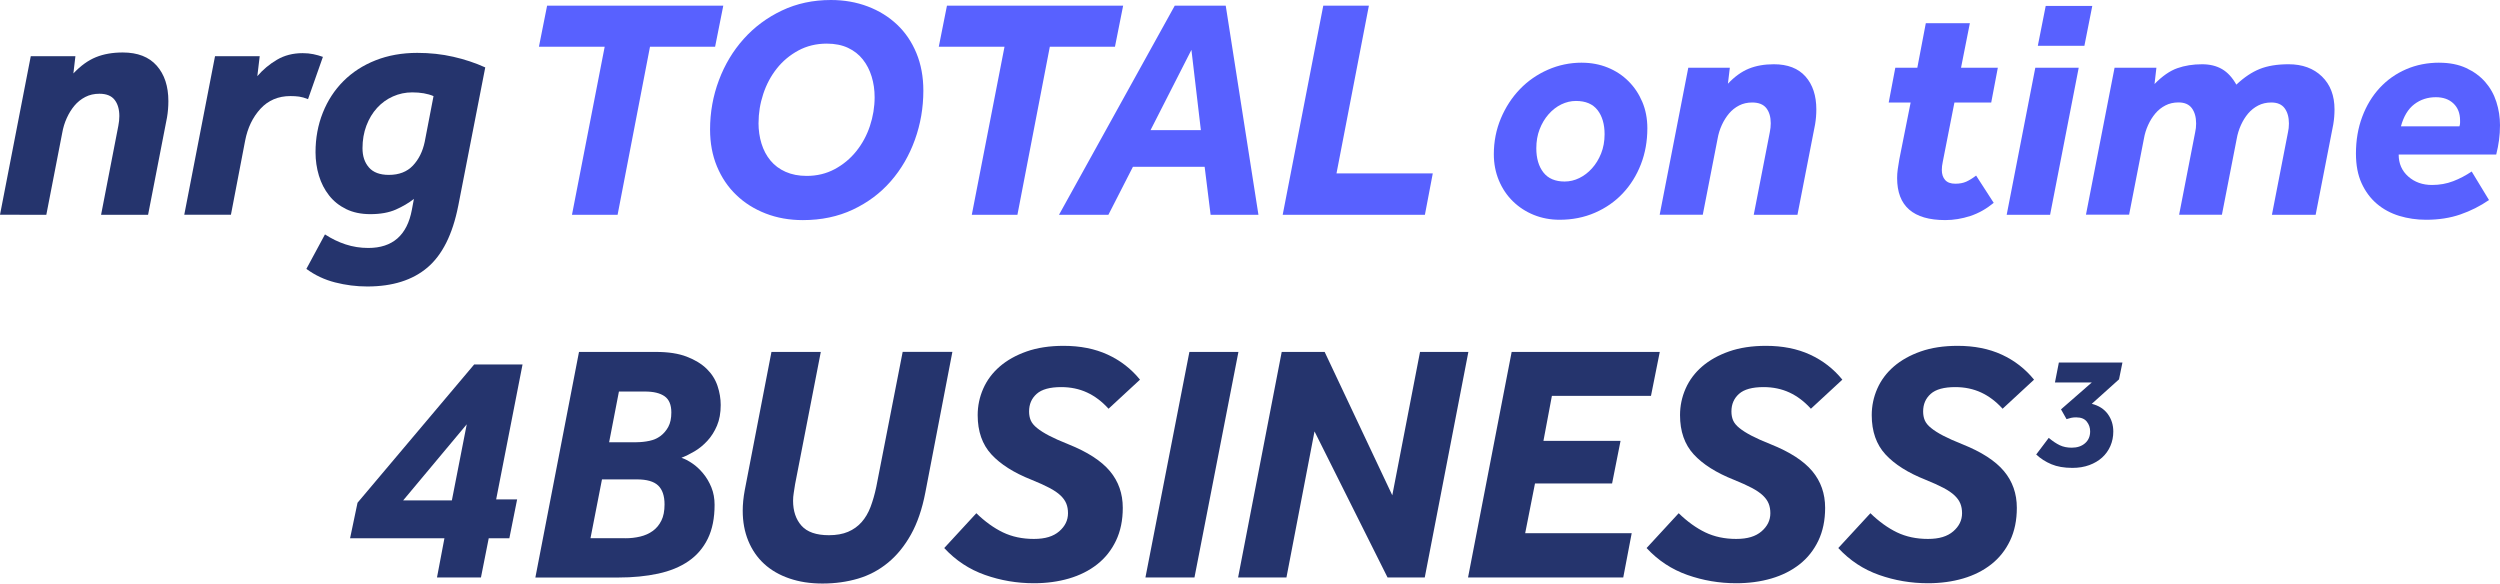 <?xml version="1.0" encoding="UTF-8"?>
<svg id="Layer_1" data-name="Layer 1" xmlns="http://www.w3.org/2000/svg" viewBox="0 0 813.23 189.83">
  <defs>
    <style>
      .cls-1 {
        fill: #25346d;
      }

      .cls-2 {
        fill: #5861ff;
      }
    </style>
  </defs>
  <g>
    <path class="cls-2" d="M196.7,15.2h-21.39l2.66-13.36h57.31l-2.66,13.36h-21.18l-10.54,54.67h-14.84l10.64-54.67Z"/>
    <path class="cls-2" d="M270.28,0c4.3,0,8.29,.7,11.97,2.09,3.68,1.39,6.87,3.37,9.57,5.92,2.7,2.55,4.79,5.65,6.29,9.28,1.5,3.64,2.25,7.7,2.25,12.19,0,5.58-.92,10.91-2.76,16.01-1.84,5.1-4.45,9.59-7.83,13.46-3.38,3.88-7.49,6.95-12.33,9.23-4.84,2.28-10.27,3.42-16.27,3.42-4.37,0-8.39-.71-12.08-2.14s-6.88-3.43-9.57-6.02c-2.7-2.58-4.79-5.68-6.29-9.28-1.5-3.6-2.25-7.61-2.25-12.04,0-5.57,.96-10.91,2.87-16.01,1.91-5.1,4.61-9.59,8.08-13.46s7.62-6.95,12.43-9.23c4.81-2.28,10.11-3.42,15.91-3.42Zm-23.54,39.98c0,2.38,.32,4.63,.97,6.73,.65,2.11,1.62,3.94,2.92,5.51,1.29,1.56,2.93,2.79,4.91,3.67,1.98,.88,4.26,1.33,6.86,1.33,3.34,0,6.38-.73,9.11-2.19,2.73-1.46,5.07-3.4,7.01-5.81,1.94-2.41,3.43-5.15,4.45-8.21,1.02-3.06,1.54-6.19,1.54-9.38,0-2.38-.32-4.62-.97-6.73-.65-2.11-1.6-3.96-2.87-5.56-1.26-1.6-2.87-2.86-4.81-3.77s-4.25-1.38-6.91-1.38c-3.41,0-6.5,.75-9.26,2.24-2.76,1.5-5.1,3.45-7.01,5.87-1.91,2.41-3.38,5.17-4.4,8.26-1.02,3.09-1.53,6.24-1.53,9.43Z"/>
    <path class="cls-2" d="M326.77,15.2h-21.39l2.66-13.36h57.31l-2.66,13.36h-21.19l-10.54,54.67h-14.84l10.64-54.67Z"/>
    <path class="cls-2" d="M382.14,1.84h16.58l10.64,68.03h-15.56l-1.94-15.61h-23.33l-7.98,15.61h-16.07L382.14,1.84Zm8.49,40.49l-3.07-26.11-13.3,26.11h16.37Z"/>
    <path class="cls-2" d="M430.45,1.84h14.84l-10.54,54.57h31.32l-2.56,13.46h-46.26L430.45,1.84Z"/>
  </g>
  <g>
    <path class="cls-1" d="M10.01,18.28h14.52l-.66,5.61c2.35-2.49,4.79-4.25,7.31-5.28,2.53-1.03,5.45-1.54,8.74-1.54,4.84,0,8.53,1.43,11.06,4.29,2.53,2.86,3.79,6.71,3.79,11.55,0,.88-.04,1.76-.11,2.64-.07,.88-.18,1.76-.33,2.64l-6.16,31.68h-15.29l5.61-28.93c.22-1.1,.33-2.16,.33-3.19,0-2.2-.51-3.96-1.54-5.28-1.03-1.32-2.68-1.98-4.95-1.98-1.69,0-3.21,.35-4.56,1.04-1.36,.7-2.53,1.63-3.52,2.8-.99,1.17-1.83,2.53-2.53,4.07s-1.19,3.15-1.48,4.84l-5.17,26.62H0L10.01,18.28Z"/>
    <path class="cls-1" d="M69.96,18.28h14.52l-.77,6.49c1.83-2.13,3.96-3.91,6.38-5.33,2.42-1.43,5.21-2.15,8.36-2.15,1.25,0,2.4,.11,3.46,.33,1.06,.22,2.11,.51,3.13,.88l-4.84,13.75c-1.1-.44-2.07-.71-2.92-.83-.84-.11-1.78-.17-2.8-.17-3.96,0-7.21,1.38-9.74,4.12-2.53,2.75-4.2,6.22-5,10.4l-4.62,24.09h-15.18l10.01-51.59Z"/>
    <path class="cls-1" d="M149.05,67.01c-1.83,9.24-5.17,15.91-10.01,20.02-4.84,4.11-11.37,6.16-19.58,6.16-3.52,0-7-.44-10.45-1.32-3.45-.88-6.56-2.35-9.35-4.4l6.05-11.22c2.13,1.39,4.36,2.48,6.71,3.25,2.35,.77,4.8,1.16,7.37,1.16,7.92,0,12.65-4.14,14.19-12.43l.66-3.52c-1.69,1.32-3.65,2.47-5.88,3.46-2.24,.99-5,1.49-8.3,1.49-3.01,0-5.63-.55-7.87-1.65-2.24-1.1-4.09-2.58-5.55-4.45-1.47-1.87-2.57-4.01-3.3-6.43-.73-2.42-1.1-4.95-1.1-7.59,0-4.62,.79-8.91,2.37-12.87,1.58-3.96,3.81-7.39,6.71-10.29s6.38-5.15,10.45-6.76c4.07-1.61,8.6-2.42,13.58-2.42,4.11,0,8.01,.42,11.71,1.27,3.7,.84,7.17,2,10.39,3.46l-8.8,45.1Zm-8.03-35.75c-1.91-.81-4.22-1.21-6.93-1.21-2.2,0-4.29,.44-6.27,1.32-1.98,.88-3.7,2.13-5.17,3.74-1.47,1.61-2.62,3.54-3.47,5.77-.84,2.24-1.26,4.68-1.26,7.32s.7,4.66,2.09,6.27c1.39,1.61,3.56,2.42,6.49,2.42,3.3,0,5.9-1.01,7.81-3.02,1.91-2.02,3.19-4.6,3.85-7.75l2.86-14.85Z"/>
  </g>
  <g>
    <path class="cls-1" d="M116.3,163.54l37.95-44.99h15.73l-8.58,43.89h6.82l-2.53,12.65h-6.71l-2.53,12.76h-14.3l2.42-12.76h-30.69l2.42-11.55Zm30.69-.77l4.84-24.75-20.68,24.75h15.84Z"/>
    <path class="cls-1" d="M188.35,114.48h25.08c3.96,0,7.28,.51,9.96,1.54,2.68,1.03,4.84,2.35,6.49,3.96,1.65,1.61,2.82,3.46,3.52,5.55,.7,2.09,1.04,4.16,1.04,6.22,0,2.57-.4,4.8-1.21,6.71-.81,1.91-1.85,3.56-3.14,4.95-1.28,1.39-2.68,2.53-4.18,3.41-1.5,.88-2.92,1.58-4.24,2.09,1.1,.37,2.27,.97,3.52,1.82,1.25,.84,2.42,1.92,3.52,3.25,1.1,1.32,2,2.84,2.7,4.56,.7,1.72,1.04,3.61,1.04,5.67,0,4.33-.73,7.99-2.2,11-1.47,3.01-3.56,5.45-6.27,7.32-2.71,1.87-6.01,3.23-9.9,4.07-3.89,.84-8.21,1.26-12.98,1.26h-26.95l14.19-73.37Zm15.07,60.61c1.69,0,3.3-.18,4.84-.55,1.54-.37,2.9-.97,4.07-1.82,1.17-.84,2.11-1.96,2.8-3.36,.7-1.39,1.04-3.15,1.04-5.28,0-2.79-.7-4.84-2.09-6.16-1.39-1.32-3.7-1.98-6.93-1.98h-11.33l-3.74,19.14h11.33Zm3.63-31.24c1.39,0,2.79-.15,4.18-.44,1.39-.29,2.6-.82,3.63-1.59,1.03-.77,1.87-1.76,2.53-2.97,.66-1.21,.99-2.77,.99-4.67,0-2.49-.73-4.25-2.2-5.28-1.47-1.03-3.59-1.54-6.38-1.54h-8.47l-3.19,16.5h8.91Z"/>
    <path class="cls-1" d="M250.94,114.48h16.06l-8.36,43.01c-.15,.95-.29,1.89-.44,2.81-.15,.92-.22,1.78-.22,2.58,0,3.37,.92,6.09,2.75,8.14,1.83,2.05,4.8,3.08,8.91,3.08,2.42,0,4.49-.37,6.22-1.1,1.72-.73,3.19-1.78,4.4-3.14,1.21-1.36,2.18-3.01,2.92-4.95,.73-1.94,1.36-4.12,1.87-6.55l8.58-43.89h16.17l-8.8,45.76c-1.03,5.35-2.58,9.9-4.67,13.64-2.09,3.74-4.58,6.8-7.48,9.18-2.9,2.38-6.14,4.11-9.73,5.17-3.59,1.06-7.44,1.6-11.55,1.6s-7.55-.55-10.78-1.65c-3.23-1.1-5.96-2.68-8.2-4.73-2.24-2.05-3.96-4.55-5.17-7.48-1.21-2.93-1.82-6.2-1.82-9.79,0-2.13,.22-4.36,.66-6.71l8.69-44.99Z"/>
    <path class="cls-1" d="M317.6,166.95c2.79,2.71,5.67,4.79,8.63,6.22,2.97,1.43,6.33,2.14,10.07,2.14s6.34-.83,8.25-2.47c1.91-1.65,2.86-3.61,2.86-5.89,0-1.17-.18-2.22-.55-3.13-.37-.92-.99-1.8-1.87-2.64-.88-.84-2.09-1.67-3.63-2.48-1.54-.81-3.48-1.69-5.83-2.64-5.72-2.27-10.07-5.02-13.04-8.25-2.97-3.23-4.46-7.48-4.46-12.76,0-3.01,.6-5.88,1.81-8.63s3.01-5.15,5.39-7.21c2.38-2.05,5.3-3.68,8.75-4.89,3.45-1.21,7.44-1.82,11.99-1.82,5.43,0,10.21,.95,14.36,2.86,4.14,1.91,7.64,4.62,10.5,8.14l-10.23,9.46c-2.13-2.35-4.45-4.11-6.98-5.28-2.53-1.17-5.33-1.76-8.42-1.76-3.67,0-6.33,.73-7.98,2.2-1.65,1.47-2.47,3.37-2.47,5.72,0,1.1,.18,2.07,.55,2.92,.37,.84,1.04,1.67,2.04,2.47,.99,.81,2.29,1.63,3.91,2.48,1.61,.84,3.7,1.78,6.27,2.8,6.23,2.49,10.74,5.41,13.53,8.75,2.79,3.34,4.18,7.31,4.18,11.93,0,4.03-.73,7.59-2.2,10.67-1.47,3.08-3.5,5.65-6.11,7.7-2.6,2.05-5.67,3.59-9.18,4.62-3.52,1.03-7.33,1.54-11.44,1.54-5.5,0-10.8-.9-15.89-2.7-5.1-1.8-9.52-4.71-13.26-8.75l10.45-11.33Z"/>
    <path class="cls-1" d="M386.9,114.48h15.95l-14.3,73.37h-15.95l14.3-73.37Z"/>
    <path class="cls-1" d="M416.93,114.48h13.97l22,46.64,9.02-46.64h15.73l-14.19,73.37h-12.1l-23.76-47.52-9.13,47.52h-15.73l14.19-73.37Z"/>
    <path class="cls-1" d="M491.73,114.48h48.18l-2.86,14.3h-32.23l-2.75,14.63h25.08l-2.75,13.86h-25.08l-3.19,16.17h34.65l-2.75,14.41h-50.49l14.19-73.37Z"/>
    <path class="cls-1" d="M546.07,166.95c2.79,2.71,5.67,4.79,8.63,6.22,2.97,1.43,6.33,2.14,10.07,2.14s6.34-.83,8.25-2.47c1.91-1.65,2.86-3.61,2.86-5.89,0-1.17-.18-2.22-.55-3.13-.37-.92-.99-1.8-1.87-2.64-.88-.84-2.09-1.67-3.63-2.48-1.54-.81-3.48-1.69-5.83-2.64-5.72-2.27-10.07-5.02-13.04-8.25-2.97-3.23-4.46-7.48-4.46-12.76,0-3.01,.6-5.88,1.81-8.63s3.01-5.15,5.39-7.21c2.38-2.05,5.3-3.68,8.75-4.89,3.45-1.21,7.44-1.82,11.99-1.82,5.43,0,10.21,.95,14.36,2.86,4.14,1.91,7.64,4.62,10.5,8.14l-10.23,9.46c-2.13-2.35-4.45-4.11-6.98-5.28-2.53-1.17-5.33-1.76-8.42-1.76-3.67,0-6.33,.73-7.98,2.2-1.65,1.47-2.47,3.37-2.47,5.72,0,1.1,.18,2.07,.55,2.92,.37,.84,1.04,1.67,2.04,2.47,.99,.81,2.29,1.63,3.91,2.48,1.61,.84,3.7,1.78,6.27,2.8,6.23,2.49,10.74,5.41,13.53,8.75,2.79,3.34,4.18,7.31,4.18,11.93,0,4.03-.73,7.59-2.2,10.67-1.47,3.08-3.5,5.65-6.11,7.7-2.6,2.05-5.67,3.59-9.18,4.62-3.52,1.03-7.33,1.54-11.44,1.54-5.5,0-10.8-.9-15.89-2.7-5.1-1.8-9.52-4.71-13.26-8.75l10.45-11.33Z"/>
    <path class="cls-1" d="M608.43,166.95c2.79,2.71,5.67,4.79,8.63,6.22,2.97,1.43,6.33,2.14,10.07,2.14s6.34-.83,8.25-2.47c1.91-1.65,2.86-3.61,2.86-5.89,0-1.17-.18-2.22-.55-3.13-.37-.92-.99-1.8-1.87-2.64-.88-.84-2.09-1.67-3.63-2.48-1.54-.81-3.48-1.69-5.83-2.64-5.72-2.27-10.07-5.02-13.04-8.25-2.97-3.23-4.46-7.48-4.46-12.76,0-3.01,.6-5.88,1.81-8.63s3.01-5.15,5.39-7.21c2.38-2.05,5.3-3.68,8.75-4.89,3.45-1.21,7.44-1.82,11.99-1.82,5.43,0,10.21,.95,14.36,2.86,4.14,1.91,7.64,4.62,10.5,8.14l-10.23,9.46c-2.13-2.35-4.45-4.11-6.98-5.28-2.53-1.17-5.33-1.76-8.42-1.76-3.67,0-6.33,.73-7.98,2.2-1.65,1.47-2.47,3.37-2.47,5.72,0,1.1,.18,2.07,.55,2.92,.37,.84,1.04,1.67,2.04,2.47,.99,.81,2.29,1.63,3.91,2.48,1.61,.84,3.7,1.78,6.27,2.8,6.23,2.49,10.74,5.41,13.53,8.75,2.79,3.34,4.18,7.31,4.18,11.93,0,4.03-.73,7.59-2.2,10.67-1.47,3.08-3.5,5.65-6.11,7.7-2.6,2.05-5.67,3.59-9.18,4.62-3.52,1.03-7.33,1.54-11.44,1.54-5.5,0-10.8-.9-15.89-2.7-5.1-1.8-9.52-4.71-13.26-8.75l10.45-11.33Z"/>
  </g>
  <g>
    <path class="cls-2" d="M514.59,20.4c3,0,5.8,.53,8.39,1.58,2.59,1.05,4.84,2.53,6.75,4.44,1.91,1.9,3.41,4.15,4.5,6.73,1.09,2.58,1.64,5.44,1.64,8.57,0,4.22-.7,8.13-2.1,11.73-1.4,3.6-3.36,6.75-5.88,9.43-2.53,2.69-5.54,4.79-9.06,6.32-3.52,1.53-7.35,2.29-11.51,2.29-3,0-5.8-.53-8.39-1.58-2.59-1.05-4.86-2.53-6.81-4.44-1.94-1.9-3.46-4.17-4.55-6.78-1.09-2.62-1.64-5.46-1.64-8.52,0-4.15,.77-8.04,2.3-11.68,1.54-3.64,3.6-6.8,6.19-9.49,2.59-2.69,5.63-4.79,9.11-6.32,3.48-1.53,7.16-2.29,11.05-2.29Zm-1.95,12.44c-1.64,0-3.22,.38-4.76,1.12-1.54,.75-2.92,1.82-4.14,3.21-1.23,1.39-2.2,3.03-2.92,4.9-.72,1.87-1.07,3.93-1.07,6.17,0,3.26,.77,5.88,2.3,7.85,1.54,1.97,3.84,2.96,6.91,2.96,1.64,0,3.22-.37,4.76-1.12,1.54-.75,2.92-1.8,4.14-3.16,1.23-1.36,2.22-2.97,2.97-4.85,.75-1.87,1.13-3.96,1.13-6.27,0-3.26-.77-5.88-2.3-7.85-1.54-1.97-3.87-2.96-7.01-2.96Z"/>
    <path class="cls-2" d="M549.19,22.03h13.51l-.62,5.2c2.18-2.31,4.45-3.94,6.81-4.9,2.35-.95,5.06-1.43,8.13-1.43,4.5,0,7.93,1.33,10.29,3.98,2.35,2.65,3.53,6.22,3.53,10.71,0,.82-.04,1.63-.1,2.45-.07,.82-.17,1.63-.31,2.45l-5.73,29.38h-14.22l5.22-26.83c.21-1.02,.31-2,.31-2.96,0-2.04-.48-3.67-1.43-4.9-.96-1.22-2.49-1.84-4.61-1.84-1.57,0-2.99,.32-4.25,.97-1.26,.65-2.35,1.51-3.27,2.6-.92,1.09-1.71,2.35-2.36,3.77s-1.11,2.92-1.38,4.49l-4.81,24.68h-14.02l9.31-47.84Z"/>
    <path class="cls-2" d="M621.54,33.35h-7.16l2.15-11.32h7.16l2.76-14.48h14.33l-2.87,14.48h11.97l-2.15,11.32h-11.97l-3.79,19.28c-.21,.95-.31,1.84-.31,2.65,0,1.36,.36,2.45,1.07,3.26,.72,.82,1.82,1.22,3.33,1.22,1.36,0,2.54-.22,3.53-.66,.99-.44,2.06-1.1,3.22-1.99l5.73,8.87c-2.39,1.97-4.93,3.4-7.62,4.28-2.7,.88-5.41,1.33-8.14,1.33-10.44,0-15.66-4.56-15.66-13.67,0-.95,.07-1.92,.21-2.91,.13-.99,.31-2.06,.51-3.21l3.68-18.46Z"/>
    <path class="cls-2" d="M662.07,22.03h14.12l-9.31,47.84h-14.12l9.31-47.84Zm3.38-20.09h15.15l-2.56,12.95h-15.15l2.56-12.95Z"/>
    <path class="cls-2" d="M678.54,69.87l9.31-47.84h13.61l-.61,5.3c2.52-2.58,5-4.3,7.42-5.15,2.42-.85,5.1-1.28,8.04-1.28,2.52,0,4.69,.53,6.5,1.58,1.81,1.05,3.36,2.74,4.66,5.05,2.52-2.38,5.07-4.08,7.62-5.1,2.56-1.02,5.68-1.53,9.37-1.53,4.5,0,8.12,1.33,10.85,3.98,2.73,2.65,4.09,6.22,4.09,10.71,0,.82-.04,1.63-.1,2.45-.07,.82-.17,1.63-.31,2.45l-5.73,29.38h-14.22l5.22-26.83c.21-.88,.31-1.84,.31-2.86,0-2.04-.46-3.69-1.38-4.95-.92-1.26-2.37-1.89-4.35-1.89-1.57,0-2.99,.32-4.25,.97-1.26,.65-2.35,1.51-3.28,2.6-.92,1.09-1.71,2.35-2.35,3.77s-1.11,2.92-1.38,4.49l-4.81,24.68h-13.92l5.22-26.83c.21-.88,.31-1.84,.31-2.86,0-2.04-.46-3.69-1.38-4.95-.92-1.26-2.37-1.89-4.35-1.89-1.57,0-2.99,.32-4.25,.97-1.26,.65-2.35,1.51-3.27,2.6-.92,1.09-1.71,2.35-2.36,3.77s-1.11,2.92-1.38,4.49l-4.81,24.68h-14.02Z"/>
    <path class="cls-2" d="M793.48,20.4c3.34,0,6.26,.58,8.75,1.73,2.49,1.16,4.55,2.67,6.19,4.54,1.64,1.87,2.85,4.03,3.63,6.48,.78,2.45,1.18,4.96,1.18,7.55,0,1.7-.1,3.31-.31,4.84-.21,1.53-.51,3.11-.92,4.74h-31.73c0,2.92,1.04,5.3,3.12,7.14s4.66,2.75,7.73,2.75c2.46,0,4.74-.41,6.86-1.22s4.13-1.87,6.04-3.16l5.63,9.28c-2.87,1.97-5.97,3.54-9.31,4.69-3.34,1.16-7.06,1.73-11.15,1.73-3.07,0-5.99-.43-8.75-1.27-2.76-.85-5.19-2.16-7.27-3.93-2.08-1.77-3.73-3.99-4.96-6.68-1.23-2.69-1.84-5.9-1.84-9.64,0-4.35,.68-8.35,2.05-11.99,1.36-3.64,3.26-6.77,5.68-9.38,2.42-2.62,5.29-4.64,8.6-6.07,3.31-1.43,6.91-2.14,10.8-2.14Zm6.55,20.71c.14-.41,.21-.78,.21-1.12v-.82c0-2.31-.72-4.15-2.15-5.51-1.43-1.36-3.34-2.04-5.73-2.04-2.66,0-5,.76-7.01,2.29-2.01,1.53-3.46,3.93-4.35,7.19h19.04Z"/>
  </g>
  <path class="cls-1" d="M675.41,135.76c-.64,0-1.2,.05-1.7,.16-.5,.11-.99,.25-1.48,.42l-1.8-3.18,10.02-8.75h-11.99l1.27-6.47h20.68l-1.11,5.46-8.86,7.96c2.26,.57,3.99,1.67,5.2,3.31,1.2,1.64,1.8,3.54,1.8,5.7,0,1.7-.32,3.27-.95,4.72-.64,1.45-1.53,2.7-2.68,3.74-1.15,1.04-2.55,1.87-4.19,2.47s-3.47,.9-5.49,.9c-2.69,0-4.97-.4-6.84-1.19-1.88-.79-3.52-1.85-4.93-3.16l4.08-5.41c1.27,1.06,2.47,1.86,3.58,2.39,1.11,.53,2.41,.8,3.9,.8,1.8,0,3.25-.49,4.35-1.46,1.1-.97,1.64-2.25,1.64-3.84,0-1.2-.36-2.26-1.09-3.18-.72-.92-1.87-1.38-3.42-1.38Z"/>
</svg>